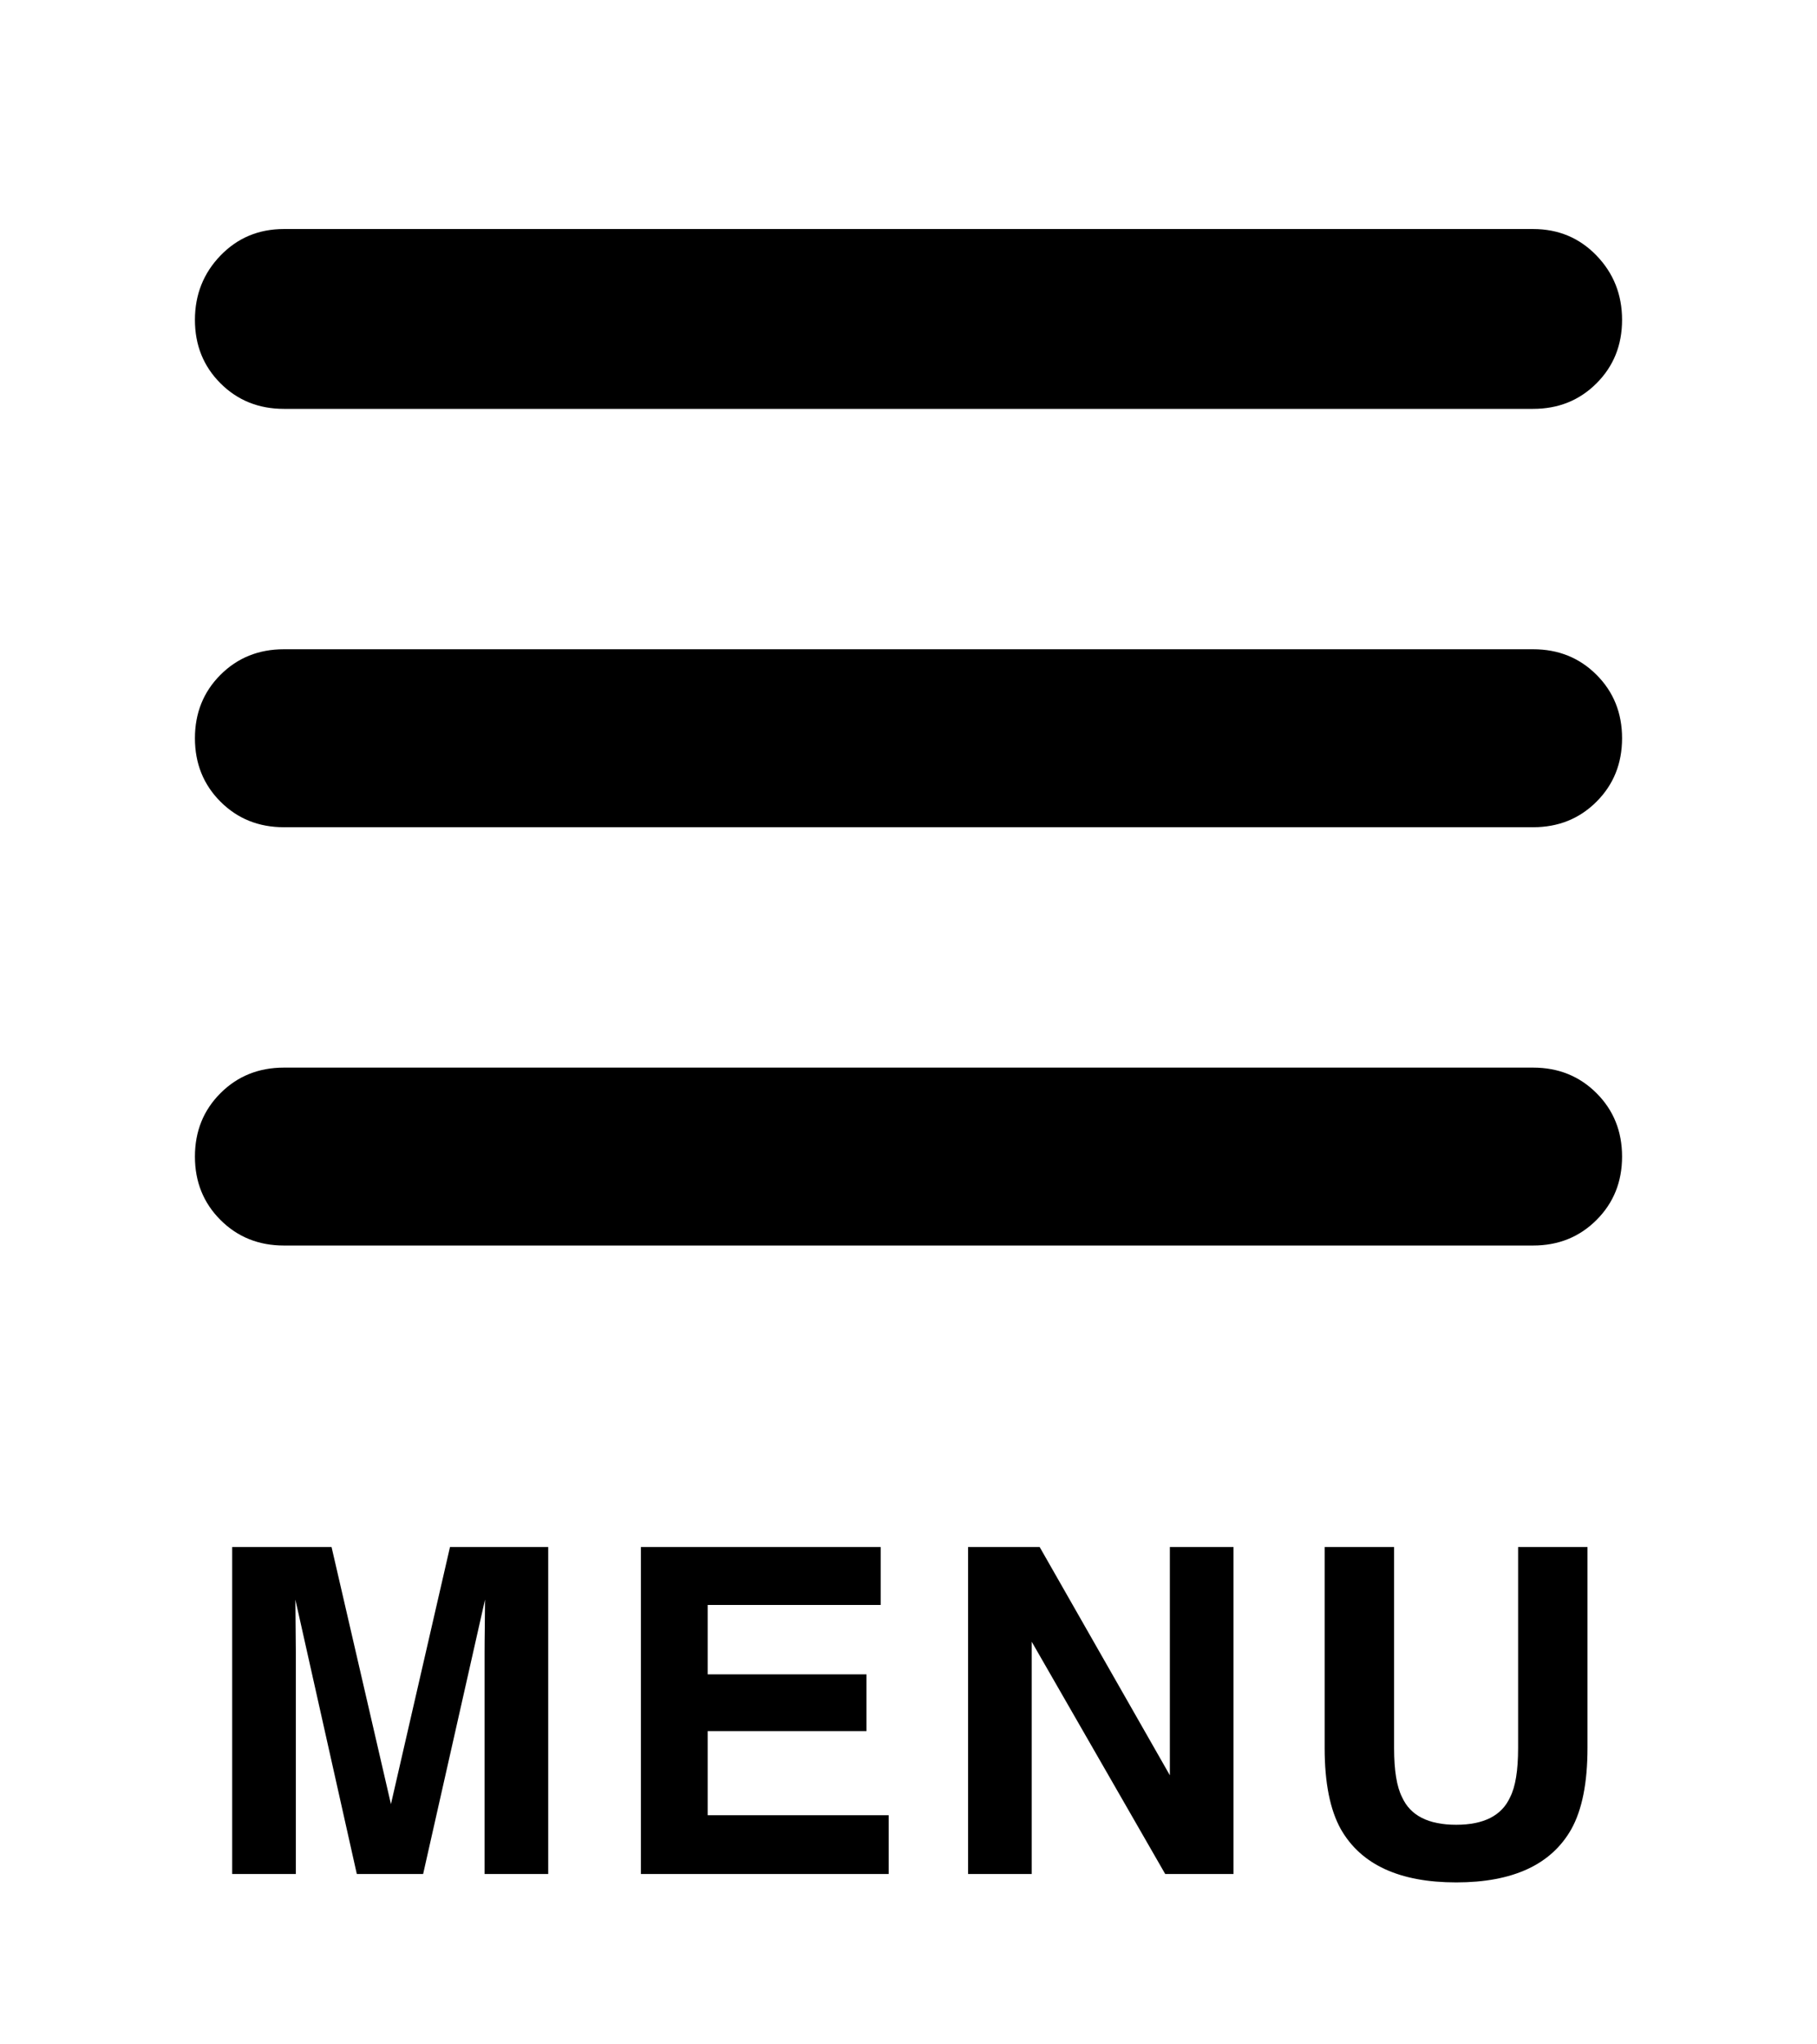 <svg width="32" height="36" viewBox="0 0 32 36" fill="none" xmlns="http://www.w3.org/2000/svg">
<path d="M5 21.933C4.556 21.933 4.183 21.783 3.883 21.483C3.583 21.183 3.433 20.811 3.433 20.367C3.433 19.922 3.583 19.55 3.883 19.25C4.183 18.95 4.556 18.8 5 18.8H27C27.445 18.8 27.817 18.95 28.117 19.25C28.417 19.55 28.567 19.922 28.567 20.367C28.567 20.811 28.417 21.183 28.117 21.483C27.817 21.783 27.445 21.933 27 21.933H5ZM5 14.567C4.556 14.567 4.183 14.417 3.883 14.117C3.583 13.817 3.433 13.444 3.433 13C3.433 12.556 3.583 12.183 3.883 11.883C4.183 11.583 4.556 11.433 5 11.433H27C27.445 11.433 27.817 11.583 28.117 11.883C28.417 12.183 28.567 12.556 28.567 13C28.567 13.444 28.417 13.817 28.117 14.117C27.817 14.417 27.445 14.567 27 14.567H5ZM5 7.2C4.556 7.2 4.183 7.05 3.883 6.75C3.583 6.45 3.433 6.078 3.433 5.633C3.433 5.189 3.583 4.811 3.883 4.5C4.183 4.189 4.556 4.033 5 4.033H27C27.445 4.033 27.817 4.189 28.117 4.5C28.417 4.811 28.567 5.189 28.567 5.633C28.567 6.078 28.417 6.45 28.117 6.75C27.817 7.05 27.445 7.2 27 7.2H5Z" fill="black"/>
<path d="M7.925 27.242H9.655V33H8.534V29.105C8.534 28.994 8.535 28.837 8.538 28.637C8.54 28.434 8.542 28.277 8.542 28.168L7.452 33H6.284L5.202 28.168C5.202 28.277 5.203 28.434 5.206 28.637C5.208 28.837 5.21 28.994 5.21 29.105V33H4.089V27.242H5.839L6.885 31.77L7.925 27.242ZM15.51 28.262H12.463V29.484H15.26V30.484H12.463V31.965H15.651V33H11.287V27.242H15.51V28.262ZM17.049 27.242H18.31L20.603 31.262V27.242H21.724V33H20.521L18.17 28.91V33H17.049V27.242ZM23.329 27.242H24.552V30.781C24.552 31.177 24.599 31.466 24.693 31.648C24.838 31.971 25.156 32.133 25.646 32.133C26.133 32.133 26.449 31.971 26.595 31.648C26.689 31.466 26.736 31.177 26.736 30.781V27.242H27.958V30.781C27.958 31.393 27.863 31.87 27.673 32.211C27.319 32.836 26.643 33.148 25.646 33.148C24.648 33.148 23.971 32.836 23.614 32.211C23.424 31.87 23.329 31.393 23.329 30.781V27.242Z" fill="black"/>
</svg>
